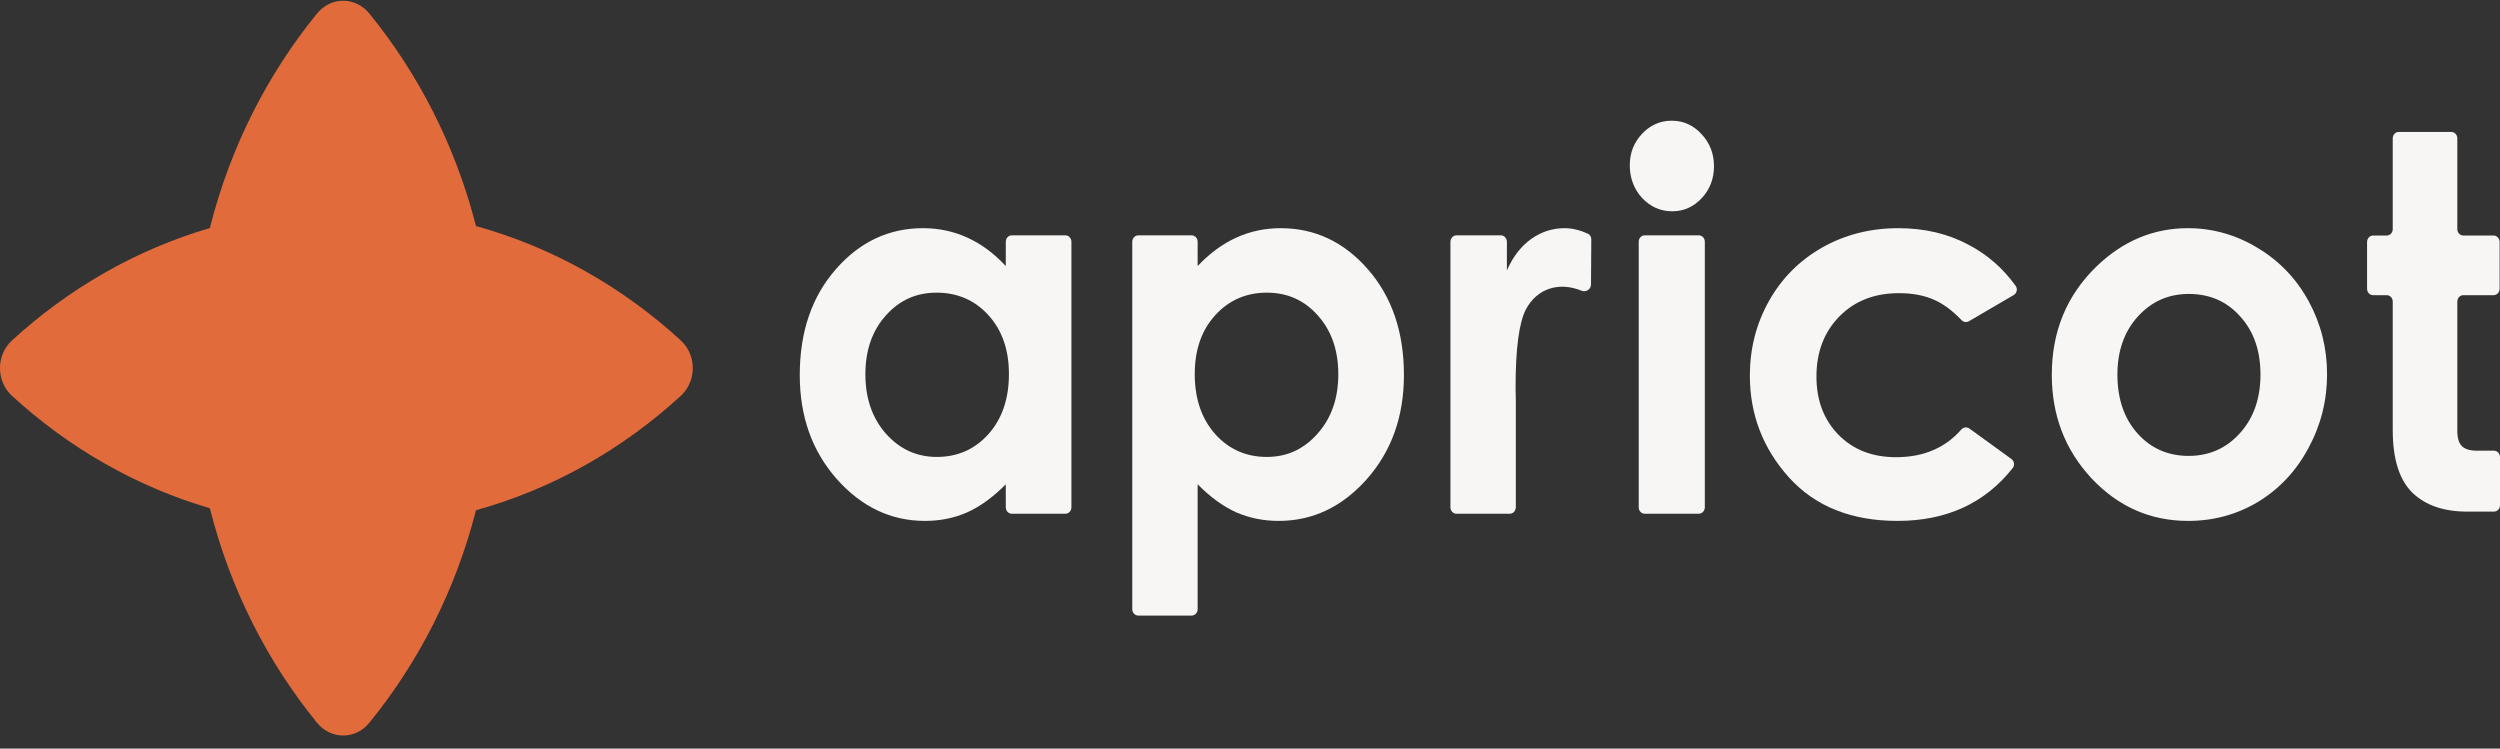 <svg width="177" height="53" viewBox="0 0 177 53" fill="none" xmlns="http://www.w3.org/2000/svg">
<rect x="0" y="0" width="177" height="53" fill="#333333" stroke="none"/>
<path d="M26.15 51.17C25.167 52.376 23.427 52.376 22.444 51.17C18.919 46.843 16.289 41.673 14.859 35.984C9.618 34.448 4.853 31.695 0.853 28.029C-0.285 26.987 -0.285 25.141 0.853 24.099C4.853 20.433 9.618 17.68 14.859 16.144C16.289 10.455 18.919 5.285 22.444 0.959C23.427 -0.248 25.167 -0.248 26.15 0.959C29.646 5.25 32.262 10.37 33.699 16.005C39.134 17.509 44.071 20.319 48.196 24.099C49.334 25.141 49.334 26.987 48.196 28.029C44.071 31.809 39.134 34.619 33.7 36.123C32.262 41.758 29.646 46.878 26.15 51.17Z" fill="#E26B3C"/>
<path d="M120.462 9.488C119.881 8.86 119.18 8.546 118.36 8.546C117.541 8.546 116.841 8.854 116.26 9.469C115.679 10.085 115.389 10.828 115.389 11.698C115.389 12.604 115.679 13.377 116.26 14.017C116.851 14.645 117.563 14.959 118.395 14.959C119.203 14.959 119.898 14.651 120.479 14.035C121.06 13.407 121.35 12.652 121.35 11.77C121.35 10.877 121.054 10.116 120.462 9.488Z" fill="#F7F6F5"/>
<path d="M116.448 16.661C116.212 16.661 116.021 16.864 116.021 17.115V35.918C116.021 36.169 116.212 36.372 116.448 36.372H120.273C120.509 36.372 120.701 36.169 120.701 35.918V17.115C120.701 16.864 120.509 16.661 120.273 16.661H116.448Z" fill="#F7F6F5"/>
<path fill-rule="evenodd" clip-rule="evenodd" d="M71.638 16.662C71.402 16.662 71.21 16.865 71.21 17.116V18.836C70.379 17.942 69.474 17.272 68.494 16.825C67.515 16.378 66.467 16.155 65.351 16.155C62.926 16.155 60.864 17.127 59.168 19.072C57.471 21.016 56.623 23.51 56.623 26.554C56.623 29.488 57.499 31.946 59.253 33.927C61.007 35.895 63.085 36.88 65.488 36.88C66.558 36.88 67.549 36.681 68.46 36.282C69.382 35.871 70.299 35.207 71.21 34.289V35.919C71.21 36.169 71.402 36.373 71.638 36.373H75.429C75.665 36.373 75.856 36.169 75.856 35.919V17.116C75.856 16.865 75.665 16.662 75.429 16.662H71.638ZM62.704 22.351C63.66 21.264 64.862 20.72 66.308 20.72C67.788 20.72 69.012 21.252 69.98 22.314C70.948 23.377 71.432 24.766 71.432 26.481C71.432 28.232 70.948 29.651 69.98 30.738C69.012 31.813 67.794 32.351 66.325 32.351C64.901 32.351 63.7 31.801 62.721 30.702C61.753 29.603 61.269 28.202 61.269 26.499C61.269 24.808 61.747 23.425 62.704 22.351Z" fill="#F7F6F5"/>
<path fill-rule="evenodd" clip-rule="evenodd" d="M84.793 17.116C84.793 16.865 84.602 16.662 84.365 16.662H80.592C80.356 16.662 80.164 16.865 80.164 17.116V43.129C80.164 43.38 80.356 43.583 80.592 43.583H84.365C84.602 43.583 84.793 43.38 84.793 43.129V34.289C85.704 35.207 86.621 35.871 87.543 36.282C88.466 36.681 89.462 36.88 90.532 36.88C92.935 36.88 95.014 35.895 96.767 33.927C98.521 31.946 99.398 29.488 99.398 26.554C99.398 23.51 98.549 21.016 96.853 19.072C95.156 17.127 93.095 16.155 90.669 16.155C89.553 16.155 88.506 16.378 87.526 16.825C86.547 17.272 85.636 17.942 84.793 18.836V17.116ZM86.04 22.314C87.008 21.252 88.227 20.72 89.695 20.72C91.153 20.72 92.36 21.264 93.317 22.351C94.273 23.425 94.752 24.808 94.752 26.499C94.752 28.202 94.262 29.603 93.283 30.702C92.315 31.801 91.119 32.351 89.695 32.351C88.227 32.351 87.008 31.813 86.04 30.738C85.072 29.651 84.588 28.232 84.588 26.481C84.588 24.766 85.072 23.377 86.04 22.314Z" fill="#F7F6F5"/>
<path d="M102.691 17.116C102.691 16.865 102.882 16.662 103.118 16.662H106.26C106.496 16.662 106.688 16.865 106.688 17.116V19.144C107.12 18.166 107.695 17.423 108.413 16.916C109.13 16.409 109.917 16.155 110.771 16.155C111.299 16.155 111.848 16.284 112.42 16.543C112.572 16.612 112.666 16.774 112.664 16.949L112.643 20.142C112.641 20.489 112.283 20.709 111.977 20.584C110.378 19.928 108.824 20.419 108.037 21.898C107.548 22.84 107.303 24.688 107.303 27.441L107.32 28.401V35.919C107.32 36.169 107.128 36.373 106.892 36.373H103.118C102.882 36.373 102.691 36.169 102.691 35.919V17.116Z" fill="#F7F6F5"/>
<path d="M142.71 20.241C142.862 20.455 142.795 20.76 142.572 20.89L139.397 22.744C139.228 22.843 139.017 22.808 138.878 22.664C138.227 21.987 137.582 21.508 136.94 21.227C136.234 20.913 135.402 20.756 134.447 20.756C132.704 20.756 131.291 21.312 130.21 22.423C129.14 23.522 128.604 24.935 128.604 26.662C128.604 28.341 129.122 29.712 130.158 30.775C131.195 31.837 132.556 32.369 134.241 32.369C136.175 32.369 137.712 31.719 138.851 30.419C139.003 30.246 139.25 30.207 139.434 30.34L142.408 32.496C142.611 32.644 142.656 32.942 142.498 33.142C140.526 35.634 137.807 36.88 134.344 36.88C131.075 36.88 128.513 35.853 126.657 33.8C124.812 31.747 123.89 29.343 123.89 26.59C123.89 24.682 124.34 22.924 125.239 21.318C126.138 19.712 127.391 18.45 128.997 17.532C130.614 16.614 132.42 16.155 134.412 16.155C136.257 16.155 137.914 16.547 139.382 17.332C140.71 18.031 141.819 19.001 142.71 20.241Z" fill="#F7F6F5"/>
<path fill-rule="evenodd" clip-rule="evenodd" d="M159.837 17.55C158.3 16.62 156.654 16.155 154.9 16.155C152.475 16.155 150.328 17.049 148.461 18.836C146.331 20.889 145.267 23.456 145.267 26.535C145.267 29.41 146.206 31.856 148.085 33.873C149.976 35.877 152.253 36.88 154.917 36.88C156.728 36.88 158.385 36.427 159.888 35.521C161.391 34.603 162.576 33.335 163.441 31.717C164.318 30.098 164.756 28.359 164.756 26.499C164.756 24.651 164.324 22.93 163.458 21.336C162.593 19.742 161.386 18.48 159.837 17.55ZM151.348 22.423C152.315 21.348 153.522 20.811 154.969 20.811C156.449 20.811 157.662 21.342 158.608 22.405C159.563 23.456 160.042 24.826 160.042 26.517C160.042 28.208 159.558 29.591 158.59 30.666C157.622 31.741 156.409 32.278 154.951 32.278C153.494 32.278 152.287 31.747 151.331 30.684C150.385 29.621 149.913 28.232 149.913 26.517C149.913 24.851 150.391 23.486 151.348 22.423Z" fill="#F7F6F5"/>
<path d="M177 32.363C177 32.112 176.808 31.909 176.572 31.909H175.369C174.869 31.909 174.514 31.8 174.299 31.582C174.085 31.364 173.978 31.007 173.978 30.511V21.353C173.978 21.102 174.17 20.899 174.406 20.899H176.546C176.782 20.899 176.973 20.696 176.973 20.445V17.129C176.973 16.878 176.782 16.675 176.546 16.675H174.406C174.17 16.675 173.978 16.472 173.978 16.221V9.794C173.978 9.544 173.787 9.34 173.551 9.34H169.834C169.598 9.34 169.406 9.544 169.406 9.794V16.221C169.406 16.472 169.215 16.675 168.979 16.675H168.016C167.78 16.675 167.589 16.878 167.589 17.129V20.445C167.589 20.696 167.78 20.899 168.016 20.899H168.979C169.215 20.899 169.406 21.102 169.406 21.353V30.452C169.406 32.494 169.87 33.972 170.797 34.884C171.723 35.776 173.016 36.222 174.673 36.222H176.572C176.808 36.222 177 36.019 177 35.769V32.363Z" fill="#F7F6F5"/>
</svg>
